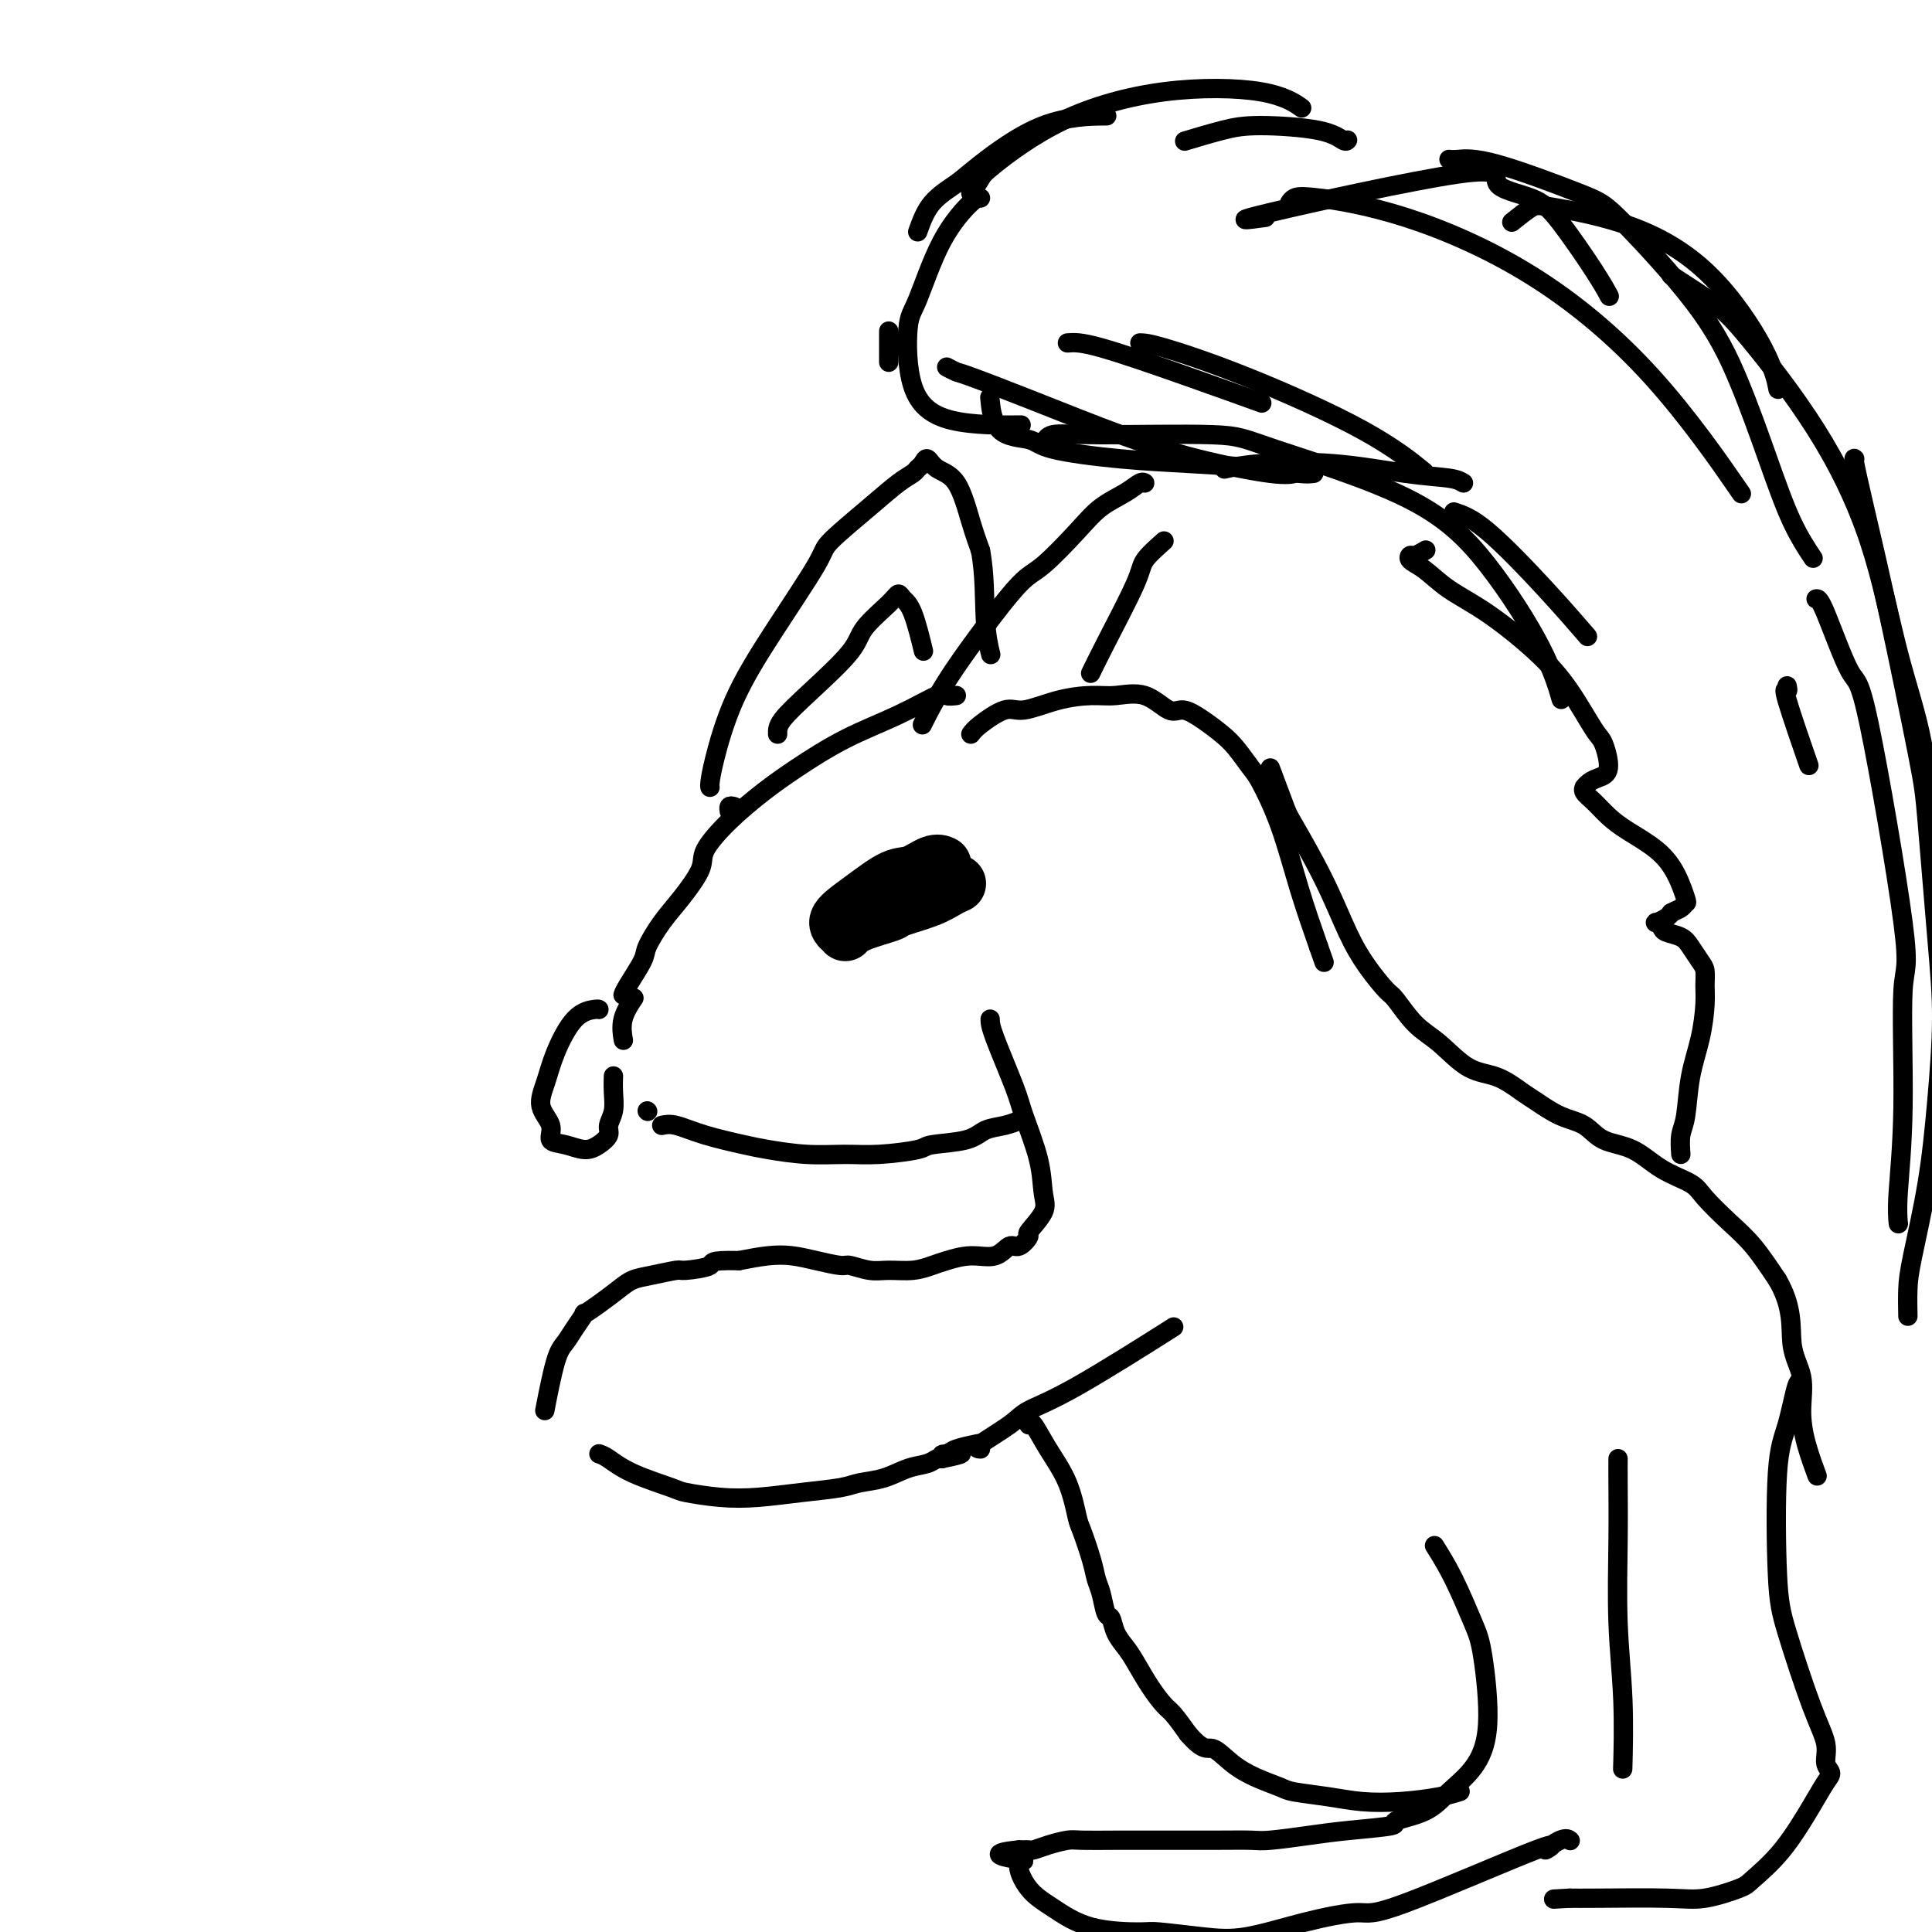 <svg viewBox='0 0 400 400' version='1.1' xmlns='http://www.w3.org/2000/svg' xmlns:xlink='http://www.w3.org/1999/xlink'><g fill='none' stroke='rgb(0,0,0)' stroke-width='4' stroke-linecap='round' stroke-linejoin='round'><path d='M198,144c-0.791,0.092 -1.581,0.183 -2,0c-0.419,-0.183 -0.465,-0.641 -2,0c-1.535,0.641 -4.558,2.381 -8,4c-3.442,1.619 -7.301,3.115 -11,5c-3.699,1.885 -7.237,4.157 -10,6c-2.763,1.843 -4.752,3.255 -7,5c-2.248,1.745 -4.754,3.823 -7,6c-2.246,2.177 -4.231,4.453 -5,6c-0.769,1.547 -0.323,2.365 -1,4c-0.677,1.635 -2.479,4.087 -4,6c-1.521,1.913 -2.761,3.287 -4,5c-1.239,1.713 -2.476,3.766 -3,5c-0.524,1.234 -0.336,1.650 -1,3c-0.664,1.350 -2.179,3.633 -3,5c-0.821,1.367 -0.949,1.819 -1,2c-0.051,0.181 -0.026,0.090 0,0'/><path d='M124,209c-0.078,-0.054 -0.156,-0.108 -1,0c-0.844,0.108 -2.453,0.377 -4,2c-1.547,1.623 -3.033,4.599 -4,7c-0.967,2.401 -1.414,4.225 -2,6c-0.586,1.775 -1.311,3.499 -1,5c0.311,1.501 1.658,2.778 2,4c0.342,1.222 -0.321,2.388 0,3c0.321,0.612 1.626,0.670 3,1c1.374,0.330 2.817,0.932 4,1c1.183,0.068 2.107,-0.396 3,-1c0.893,-0.604 1.756,-1.346 2,-2c0.244,-0.654 -0.131,-1.219 0,-2c0.131,-0.781 0.767,-1.778 1,-3c0.233,-1.222 0.062,-2.668 0,-4c-0.062,-1.332 -0.017,-2.551 0,-3c0.017,-0.449 0.005,-0.128 0,0c-0.005,0.128 -0.002,0.064 0,0'/><path d='M137,233c0.804,-0.172 1.608,-0.343 3,0c1.392,0.343 3.371,1.202 6,2c2.629,0.798 5.906,1.535 8,2c2.094,0.465 3.003,0.658 5,1c1.997,0.342 5.083,0.835 8,1c2.917,0.165 5.666,0.004 8,0c2.334,-0.004 4.251,0.150 7,0c2.749,-0.150 6.328,-0.603 8,-1c1.672,-0.397 1.436,-0.737 3,-1c1.564,-0.263 4.927,-0.449 7,-1c2.073,-0.551 2.855,-1.467 4,-2c1.145,-0.533 2.655,-0.682 4,-1c1.345,-0.318 2.527,-0.805 3,-1c0.473,-0.195 0.236,-0.097 0,0'/><path d='M201,152c0.357,-0.492 0.713,-0.983 2,-2c1.287,-1.017 3.504,-2.559 5,-3c1.496,-0.441 2.272,0.218 4,0c1.728,-0.218 4.409,-1.315 7,-2c2.591,-0.685 5.091,-0.959 7,-1c1.909,-0.041 3.227,0.152 5,0c1.773,-0.152 4.001,-0.648 6,0c1.999,0.648 3.770,2.440 5,3c1.230,0.560 1.919,-0.113 3,0c1.081,0.113 2.553,1.012 4,2c1.447,0.988 2.869,2.064 4,3c1.131,0.936 1.971,1.733 3,3c1.029,1.267 2.245,3.005 3,4c0.755,0.995 1.048,1.246 2,3c0.952,1.754 2.564,5.011 4,9c1.436,3.989 2.696,8.711 4,13c1.304,4.289 2.652,8.144 4,12'/><path d='M273,196c2.000,5.667 1.000,2.833 0,0'/><path d='M205,211c0.008,0.681 0.015,1.361 1,4c0.985,2.639 2.946,7.236 4,10c1.054,2.764 1.199,3.694 2,6c0.801,2.306 2.259,5.989 3,9c0.741,3.011 0.767,5.351 1,7c0.233,1.649 0.674,2.608 0,4c-0.674,1.392 -2.461,3.218 -3,4c-0.539,0.782 0.171,0.520 0,1c-0.171,0.480 -1.221,1.701 -2,2c-0.779,0.299 -1.285,-0.323 -2,0c-0.715,0.323 -1.638,1.593 -3,2c-1.362,0.407 -3.162,-0.049 -5,0c-1.838,0.049 -3.716,0.603 -5,1c-1.284,0.397 -1.976,0.638 -3,1c-1.024,0.362 -2.379,0.844 -4,1c-1.621,0.156 -3.507,-0.014 -5,0c-1.493,0.014 -2.593,0.210 -4,0c-1.407,-0.210 -3.119,-0.828 -4,-1c-0.881,-0.172 -0.929,0.100 -2,0c-1.071,-0.100 -3.163,-0.573 -5,-1c-1.837,-0.427 -3.418,-0.807 -5,-1c-1.582,-0.193 -3.166,-0.198 -5,0c-1.834,0.198 -3.917,0.599 -6,1'/><path d='M153,261c-6.639,-0.147 -5.238,0.485 -6,1c-0.762,0.515 -3.687,0.914 -5,1c-1.313,0.086 -1.015,-0.139 -2,0c-0.985,0.139 -3.253,0.644 -5,1c-1.747,0.356 -2.974,0.562 -4,1c-1.026,0.438 -1.850,1.107 -3,2c-1.150,0.893 -2.626,2.011 -4,3c-1.374,0.989 -2.647,1.851 -3,2c-0.353,0.149 0.213,-0.414 0,0c-0.213,0.414 -1.206,1.804 -2,3c-0.794,1.196 -1.388,2.197 -2,3c-0.612,0.803 -1.242,1.409 -2,4c-0.758,2.591 -1.645,7.169 -2,9c-0.355,1.831 -0.177,0.916 0,0'/><path d='M124,301c0.509,0.168 1.018,0.336 2,1c0.982,0.664 2.436,1.825 5,3c2.564,1.175 6.237,2.364 8,3c1.763,0.636 1.616,0.717 3,1c1.384,0.283 4.297,0.766 7,1c2.703,0.234 5.194,0.218 8,0c2.806,-0.218 5.926,-0.640 9,-1c3.074,-0.360 6.101,-0.660 8,-1c1.899,-0.340 2.669,-0.722 4,-1c1.331,-0.278 3.222,-0.453 5,-1c1.778,-0.547 3.443,-1.467 5,-2c1.557,-0.533 3.005,-0.679 4,-1c0.995,-0.321 1.537,-0.817 2,-1c0.463,-0.183 0.847,-0.052 1,0c0.153,0.052 0.077,0.026 0,0'/><path d='M195,302c7.358,-1.476 2.753,-1.166 1,-1c-1.753,0.166 -0.656,0.189 0,0c0.656,-0.189 0.869,-0.589 2,-1c1.131,-0.411 3.180,-0.832 4,-1c0.820,-0.168 0.410,-0.084 0,0'/><path d='M203,300c-0.601,-0.044 -1.202,-0.087 0,-1c1.202,-0.913 4.206,-2.695 6,-4c1.794,-1.305 2.378,-2.133 4,-3c1.622,-0.867 4.283,-1.772 10,-5c5.717,-3.228 14.491,-8.779 18,-11c3.509,-2.221 1.755,-1.110 0,0'/><path d='M213,295c0.189,-0.407 0.378,-0.814 1,0c0.622,0.814 1.676,2.850 3,5c1.324,2.150 2.918,4.414 4,7c1.082,2.586 1.652,5.495 2,7c0.348,1.505 0.474,1.605 1,3c0.526,1.395 1.450,4.084 2,6c0.550,1.916 0.724,3.058 1,4c0.276,0.942 0.655,1.684 1,3c0.345,1.316 0.658,3.207 1,4c0.342,0.793 0.713,0.487 1,1c0.287,0.513 0.489,1.846 1,3c0.511,1.154 1.329,2.128 2,3c0.671,0.872 1.194,1.643 2,3c0.806,1.357 1.897,3.302 3,5c1.103,1.698 2.220,3.149 3,4c0.780,0.851 1.223,1.100 2,2c0.777,0.900 1.889,2.450 3,4'/><path d='M246,359c3.272,3.787 3.950,2.755 5,3c1.050,0.245 2.470,1.767 4,3c1.530,1.233 3.169,2.176 5,3c1.831,0.824 3.855,1.528 5,2c1.145,0.472 1.411,0.712 3,1c1.589,0.288 4.500,0.623 7,1c2.500,0.377 4.590,0.794 7,1c2.410,0.206 5.141,0.199 8,0c2.859,-0.199 5.847,-0.592 8,-1c2.153,-0.408 3.472,-0.831 4,-1c0.528,-0.169 0.264,-0.085 0,0'/><path d='M263,159c1.189,3.185 2.379,6.370 3,8c0.621,1.630 0.674,1.705 2,4c1.326,2.295 3.925,6.811 6,11c2.075,4.189 3.625,8.053 5,11c1.375,2.947 2.575,4.978 4,7c1.425,2.022 3.075,4.034 4,5c0.925,0.966 1.124,0.887 2,2c0.876,1.113 2.430,3.419 4,5c1.570,1.581 3.156,2.439 5,4c1.844,1.561 3.944,3.826 6,5c2.056,1.174 4.066,1.258 6,2c1.934,0.742 3.793,2.142 5,3c1.207,0.858 1.763,1.172 3,2c1.237,0.828 3.154,2.168 5,3c1.846,0.832 3.622,1.157 5,2c1.378,0.843 2.359,2.205 4,3c1.641,0.795 3.943,1.023 6,2c2.057,0.977 3.869,2.702 6,4c2.131,1.298 4.582,2.168 6,3c1.418,0.832 1.803,1.625 3,3c1.197,1.375 3.207,3.332 5,5c1.793,1.668 3.369,3.048 5,5c1.631,1.952 3.315,4.476 5,7'/><path d='M368,265c3.341,5.704 2.692,9.964 3,13c0.308,3.036 1.571,4.850 2,7c0.429,2.150 0.022,4.638 0,7c-0.022,2.362 0.340,4.597 1,7c0.660,2.403 1.617,4.972 2,6c0.383,1.028 0.191,0.514 0,0'/><path d='M348,239c-0.097,-1.429 -0.194,-2.857 0,-4c0.194,-1.143 0.679,-1.999 1,-4c0.321,-2.001 0.479,-5.145 1,-8c0.521,-2.855 1.405,-5.421 2,-8c0.595,-2.579 0.899,-5.170 1,-7c0.101,-1.830 -0.002,-2.900 0,-4c0.002,-1.100 0.109,-2.231 0,-3c-0.109,-0.769 -0.435,-1.175 -1,-2c-0.565,-0.825 -1.370,-2.067 -2,-3c-0.630,-0.933 -1.085,-1.556 -2,-2c-0.915,-0.444 -2.291,-0.711 -3,-1c-0.709,-0.289 -0.751,-0.602 -1,-1c-0.249,-0.398 -0.706,-0.880 -1,-1c-0.294,-0.120 -0.425,0.121 0,0c0.425,-0.121 1.407,-0.606 2,-1c0.593,-0.394 0.796,-0.697 1,-1'/><path d='M346,189c0.862,-0.474 1.517,-0.661 2,-1c0.483,-0.339 0.793,-0.832 1,-1c0.207,-0.168 0.309,-0.012 0,-1c-0.309,-0.988 -1.031,-3.122 -2,-5c-0.969,-1.878 -2.187,-3.501 -4,-5c-1.813,-1.499 -4.223,-2.875 -6,-4c-1.777,-1.125 -2.922,-1.999 -4,-3c-1.078,-1.001 -2.090,-2.127 -3,-3c-0.910,-0.873 -1.717,-1.491 -2,-2c-0.283,-0.509 -0.043,-0.910 0,-1c0.043,-0.090 -0.110,0.130 0,0c0.110,-0.130 0.485,-0.610 1,-1c0.515,-0.390 1.171,-0.689 2,-1c0.829,-0.311 1.829,-0.635 2,-2c0.171,-1.365 -0.489,-3.771 -1,-5c-0.511,-1.229 -0.873,-1.279 -2,-3c-1.127,-1.721 -3.018,-5.112 -5,-8c-1.982,-2.888 -4.055,-5.274 -7,-8c-2.945,-2.726 -6.761,-5.792 -10,-8c-3.239,-2.208 -5.899,-3.557 -8,-5c-2.101,-1.443 -3.641,-2.979 -5,-4c-1.359,-1.021 -2.535,-1.528 -3,-2c-0.465,-0.472 -0.217,-0.910 0,-1c0.217,-0.090 0.405,0.168 1,0c0.595,-0.168 1.599,-0.762 2,-1c0.401,-0.238 0.201,-0.119 0,0'/><path d='M303,100c-0.597,-0.368 -1.194,-0.736 -3,-1c-1.806,-0.264 -4.821,-0.424 -9,-1c-4.179,-0.576 -9.522,-1.567 -15,-2c-5.478,-0.433 -11.090,-0.309 -15,0c-3.910,0.309 -6.117,0.803 -7,1c-0.883,0.197 -0.441,0.099 0,0'/><path d='M272,98c-0.693,0.088 -1.387,0.176 -3,0c-1.613,-0.176 -4.147,-0.614 -8,-1c-3.853,-0.386 -9.025,-0.718 -14,-1c-4.975,-0.282 -9.754,-0.515 -15,-1c-5.246,-0.485 -10.961,-1.224 -14,-2c-3.039,-0.776 -3.402,-1.589 -5,-2c-1.598,-0.411 -4.430,-0.418 -6,-2c-1.570,-1.582 -1.877,-4.738 -2,-6c-0.123,-1.262 -0.061,-0.631 0,0'/><path d='M184,75c0.000,-0.400 0.000,-0.800 0,-2c0.000,-1.200 0.000,-3.200 0,-4c0.000,-0.800 0.000,-0.400 0,0'/><path d='M190,48c0.774,-2.144 1.547,-4.287 3,-6c1.453,-1.713 3.585,-2.995 5,-4c1.415,-1.005 2.111,-1.733 5,-4c2.889,-2.267 7.970,-6.072 13,-8c5.030,-1.928 10.009,-1.979 12,-2c1.991,-0.021 0.996,-0.010 0,0'/><path d='M201,40c0.799,-1.154 1.597,-2.308 2,-3c0.403,-0.692 0.410,-0.920 3,-3c2.590,-2.080 7.763,-6.010 14,-9c6.237,-2.990 13.538,-5.038 21,-6c7.462,-0.962 15.086,-0.836 20,0c4.914,0.836 7.118,2.382 8,3c0.882,0.618 0.441,0.309 0,0'/><path d='M262,45c-3.799,0.525 -7.598,1.051 1,-1c8.598,-2.051 29.591,-6.678 39,-8c9.409,-1.322 7.232,0.662 8,2c0.768,1.338 4.479,2.030 7,3c2.521,0.970 3.851,2.219 6,5c2.149,2.781 5.117,7.095 7,10c1.883,2.905 2.681,4.401 3,5c0.319,0.599 0.160,0.299 0,0'/><path d='M313,46c1.502,-1.200 3.004,-2.400 4,-3c0.996,-0.600 1.486,-0.601 5,0c3.514,0.601 10.052,1.805 16,4c5.948,2.195 11.306,5.382 16,10c4.694,4.618 8.725,10.666 11,15c2.275,4.334 2.793,6.952 3,8c0.207,1.048 0.104,0.524 0,0'/><path d='M300,33c0.410,0.050 0.820,0.100 2,0c1.180,-0.100 3.129,-0.348 8,1c4.871,1.348 12.665,4.294 17,6c4.335,1.706 5.211,2.173 9,6c3.789,3.827 10.490,11.016 15,17c4.510,5.984 6.827,10.764 9,16c2.173,5.236 4.201,10.929 6,16c1.799,5.071 3.369,9.519 5,13c1.631,3.481 3.323,5.995 4,7c0.677,1.005 0.338,0.503 0,0'/><path d='M346,57c3.357,2.174 6.714,4.348 9,6c2.286,1.652 3.502,2.781 7,7c3.498,4.219 9.279,11.527 14,19c4.721,7.473 8.382,15.112 11,23c2.618,7.888 4.194,16.027 6,23c1.806,6.973 3.843,12.780 5,19c1.157,6.220 1.434,12.853 2,17c0.566,4.147 1.422,5.809 2,8c0.578,2.191 0.880,4.912 1,6c0.120,1.088 0.060,0.544 0,0'/><path d='M384,95c-0.120,-0.146 -0.240,-0.292 0,1c0.240,1.292 0.841,4.023 2,9c1.159,4.977 2.875,12.199 5,22c2.125,9.801 4.658,22.182 6,29c1.342,6.818 1.493,8.072 2,14c0.507,5.928 1.369,16.528 2,24c0.631,7.472 1.031,11.816 1,17c-0.031,5.184 -0.492,11.208 -1,17c-0.508,5.792 -1.064,11.353 -2,17c-0.936,5.647 -2.251,11.380 -3,15c-0.749,3.620 -0.932,5.129 -1,7c-0.068,1.871 -0.019,4.106 0,5c0.019,0.894 0.010,0.447 0,0'/><path d='M376,124c0.343,-0.072 0.687,-0.143 2,3c1.313,3.143 3.596,9.501 5,12c1.404,2.499 1.927,1.140 4,11c2.073,9.860 5.694,30.940 7,41c1.306,10.060 0.298,9.099 0,14c-0.298,4.901 0.116,15.664 0,24c-0.116,8.336 -0.762,14.244 -1,18c-0.238,3.756 -0.068,5.359 0,6c0.068,0.641 0.034,0.321 0,0'/><path d='M279,29c-0.171,0.192 -0.341,0.385 -1,0c-0.659,-0.385 -1.806,-1.346 -5,-2c-3.194,-0.654 -8.433,-1.000 -12,-1c-3.567,0.000 -5.460,0.346 -8,1c-2.540,0.654 -5.726,1.615 -7,2c-1.274,0.385 -0.637,0.192 0,0'/><path d='M203,41c-0.302,-0.146 -0.604,-0.292 -2,1c-1.396,1.292 -3.888,4.020 -6,8c-2.112,3.980 -3.846,9.210 -5,12c-1.154,2.790 -1.729,3.140 -2,6c-0.271,2.860 -0.238,8.231 1,12c1.238,3.769 3.679,5.938 8,7c4.321,1.062 10.520,1.018 13,1c2.480,-0.018 1.240,-0.009 0,0'/><path d='M196,76c0.781,0.413 1.561,0.827 2,1c0.439,0.173 0.536,0.107 3,1c2.464,0.893 7.295,2.747 13,5c5.705,2.253 12.286,4.905 18,7c5.714,2.095 10.563,3.634 16,5c5.437,1.366 11.464,2.560 15,3c3.536,0.440 4.582,0.126 5,0c0.418,-0.126 0.209,-0.063 0,0'/><path d='M216,92c0.355,-0.854 0.711,-1.708 2,-2c1.289,-0.292 3.512,-0.023 10,0c6.488,0.023 17.243,-0.200 23,0c5.757,0.200 6.517,0.822 13,3c6.483,2.178 18.690,5.912 27,10c8.310,4.088 12.722,8.529 17,14c4.278,5.471 8.421,11.973 11,17c2.579,5.027 3.594,8.579 4,10c0.406,1.421 0.203,0.710 0,0'/><path d='M301,106c1.839,0.601 3.679,1.202 7,4c3.321,2.798 8.125,7.792 12,12c3.875,4.208 6.821,7.631 8,9c1.179,1.369 0.589,0.685 0,0'/><path d='M221,71c1.339,-0.107 2.679,-0.214 7,1c4.321,1.214 11.625,3.750 18,6c6.375,2.250 11.821,4.214 14,5c2.179,0.786 1.089,0.393 0,0'/><path d='M236,71c0.820,0.013 1.640,0.026 5,1c3.360,0.974 9.262,2.911 17,6c7.738,3.089 17.314,7.332 24,11c6.686,3.668 10.482,6.762 12,8c1.518,1.238 0.759,0.619 0,0'/><path d='M267,42c0.236,-0.366 0.472,-0.731 1,-1c0.528,-0.269 1.349,-0.440 5,0c3.651,0.440 10.133,1.491 18,4c7.867,2.509 17.119,6.477 26,12c8.881,5.523 17.391,12.602 25,21c7.609,8.398 14.317,18.114 17,22c2.683,3.886 1.342,1.943 0,0'/><path d='M370,142c0.119,0.554 0.238,1.107 0,1c-0.238,-0.107 -0.833,-0.875 0,2c0.833,2.875 3.095,9.393 4,12c0.905,2.607 0.452,1.304 0,0'/><path d='M297,320c1.286,2.055 2.572,4.110 4,7c1.428,2.890 2.998,6.614 4,9c1.002,2.386 1.437,3.433 2,7c0.563,3.567 1.255,9.652 1,14c-0.255,4.348 -1.458,6.958 -3,9c-1.542,2.042 -3.422,3.517 -5,5c-1.578,1.483 -2.855,2.975 -5,4c-2.145,1.025 -5.159,1.585 -6,2c-0.841,0.415 0.490,0.686 -1,1c-1.490,0.314 -5.801,0.673 -9,1c-3.199,0.327 -5.286,0.624 -8,1c-2.714,0.376 -6.054,0.833 -8,1c-1.946,0.167 -2.499,0.045 -4,0c-1.501,-0.045 -3.950,-0.012 -8,0c-4.050,0.012 -9.702,0.002 -12,0c-2.298,-0.002 -1.241,0.002 -2,0c-0.759,-0.002 -3.335,-0.011 -6,0c-2.665,0.011 -5.421,0.041 -7,0c-1.579,-0.041 -1.981,-0.155 -3,0c-1.019,0.155 -2.654,0.577 -4,1c-1.346,0.423 -2.402,0.845 -3,1c-0.598,0.155 -0.738,0.042 -1,0c-0.262,-0.042 -0.646,-0.012 -1,0c-0.354,0.012 -0.677,0.006 -1,0'/><path d='M211,383c-8.027,0.770 -2.096,1.695 0,2c2.096,0.305 0.355,-0.009 0,1c-0.355,1.009 0.676,3.341 2,5c1.324,1.659 2.943,2.644 5,4c2.057,1.356 4.554,3.084 8,4c3.446,0.916 7.840,1.021 10,1c2.160,-0.021 2.084,-0.168 4,0c1.916,0.168 5.823,0.651 9,1c3.177,0.349 5.624,0.563 9,0c3.376,-0.563 7.682,-1.903 12,-3c4.318,-1.097 8.648,-1.951 11,-2c2.352,-0.049 2.725,0.709 10,-2c7.275,-2.709 21.452,-8.883 27,-11c5.548,-2.117 2.466,-0.176 2,0c-0.466,0.176 1.682,-1.414 3,-2c1.318,-0.586 1.805,-0.167 2,0c0.195,0.167 0.097,0.084 0,0'/><path d='M335,302c-0.008,1.168 -0.016,2.336 0,5c0.016,2.664 0.057,6.824 0,12c-0.057,5.176 -0.211,11.367 0,17c0.211,5.633 0.788,10.709 1,16c0.212,5.291 0.061,10.797 0,13c-0.061,2.203 -0.030,1.101 0,0'/><path d='M373,287c-0.255,-0.755 -0.510,-1.510 -1,0c-0.490,1.510 -1.216,5.284 -2,8c-0.784,2.716 -1.628,4.375 -2,10c-0.372,5.625 -0.273,15.216 0,21c0.273,5.784 0.718,7.763 2,12c1.282,4.237 3.399,10.734 5,15c1.601,4.266 2.685,6.303 3,8c0.315,1.697 -0.139,3.054 0,4c0.139,0.946 0.871,1.483 1,2c0.129,0.517 -0.345,1.016 -1,2c-0.655,0.984 -1.489,2.453 -3,5c-1.511,2.547 -3.697,6.171 -6,9c-2.303,2.829 -4.724,4.863 -6,6c-1.276,1.137 -1.408,1.376 -3,2c-1.592,0.624 -4.643,1.631 -7,2c-2.357,0.369 -4.019,0.099 -8,0c-3.981,-0.099 -10.280,-0.028 -14,0c-3.720,0.028 -4.860,0.014 -6,0'/><path d='M325,393c-5.833,0.333 -2.917,0.167 0,0'/></g>
<g fill='none' stroke='rgb(0,0,0)' stroke-width='12' stroke-linecap='round' stroke-linejoin='round'><path d='M174,192c-0.409,-0.510 -0.818,-1.020 0,-2c0.818,-0.980 2.864,-2.431 5,-4c2.136,-1.569 4.362,-3.258 6,-4c1.638,-0.742 2.686,-0.539 4,-1c1.314,-0.461 2.892,-1.586 4,-2c1.108,-0.414 1.745,-0.118 2,0c0.255,0.118 0.127,0.059 0,0'/><path d='M175,193c0.608,-0.637 1.216,-1.273 3,-2c1.784,-0.727 4.745,-1.543 6,-2c1.255,-0.457 0.806,-0.553 2,-1c1.194,-0.447 4.031,-1.243 6,-2c1.969,-0.757 3.068,-1.473 4,-2c0.932,-0.527 1.695,-0.865 2,-1c0.305,-0.135 0.153,-0.068 0,0'/></g>
<g fill='none' stroke='rgb(0,0,0)' stroke-width='4' stroke-linecap='round' stroke-linejoin='round'><path d='M191,150c0.009,-0.020 0.018,-0.040 0,0c-0.018,0.040 -0.063,0.141 0,0c0.063,-0.141 0.232,-0.523 1,-2c0.768,-1.477 2.133,-4.050 4,-7c1.867,-2.950 4.234,-6.277 7,-10c2.766,-3.723 5.930,-7.840 8,-10c2.070,-2.160 3.044,-2.362 5,-4c1.956,-1.638 4.892,-4.712 7,-7c2.108,-2.288 3.388,-3.790 5,-5c1.612,-1.210 3.556,-2.128 5,-3c1.444,-0.872 2.387,-1.698 3,-2c0.613,-0.302 0.896,-0.081 1,0c0.104,0.081 0.030,0.023 0,0c-0.030,-0.023 -0.015,-0.012 0,0'/><path d='M241,112c-1.622,1.440 -3.244,2.880 -4,4c-0.756,1.120 -0.646,1.919 -2,5c-1.354,3.081 -4.172,8.445 -6,12c-1.828,3.555 -2.665,5.301 -3,6c-0.335,0.699 -0.167,0.349 0,0'/><path d='M147,163c-0.038,-0.135 -0.076,-0.270 0,-1c0.076,-0.730 0.266,-2.054 1,-5c0.734,-2.946 2.011,-7.515 4,-12c1.989,-4.485 4.689,-8.886 8,-14c3.311,-5.114 7.234,-10.943 9,-14c1.766,-3.057 1.376,-3.344 3,-5c1.624,-1.656 5.261,-4.681 8,-7c2.739,-2.319 4.579,-3.933 6,-5c1.421,-1.067 2.423,-1.586 3,-2c0.577,-0.414 0.727,-0.723 1,-1c0.273,-0.277 0.667,-0.522 1,-1c0.333,-0.478 0.603,-1.189 1,-1c0.397,0.189 0.921,1.277 2,2c1.079,0.723 2.714,1.079 4,3c1.286,1.921 2.225,5.406 3,8c0.775,2.594 1.388,4.297 2,6'/><path d='M203,114c0.940,4.917 0.792,10.208 1,14c0.208,3.792 0.774,6.083 1,7c0.226,0.917 0.113,0.458 0,0'/><path d='M152,167c-0.422,-0.111 -0.844,-0.222 -1,0c-0.156,0.222 -0.044,0.778 0,1c0.044,0.222 0.022,0.111 0,0'/><path d='M161,152c-0.029,-0.800 -0.057,-1.600 1,-3c1.057,-1.400 3.201,-3.399 6,-6c2.799,-2.601 6.255,-5.805 8,-8c1.745,-2.195 1.780,-3.383 3,-5c1.220,-1.617 3.627,-3.665 5,-5c1.373,-1.335 1.713,-1.957 2,-2c0.287,-0.043 0.520,0.494 1,1c0.480,0.506 1.206,0.982 2,3c0.794,2.018 1.655,5.576 2,7c0.345,1.424 0.172,0.712 0,0'/><path d='M134,230c0.000,0.000 0.100,0.100 0.1,0.1'/><path d='M131,207c0.226,-0.333 0.452,-0.667 0,0c-0.452,0.667 -1.583,2.333 -2,4c-0.417,1.667 -0.119,3.333 0,4c0.119,0.667 0.060,0.333 0,0'/></g>
</svg>
